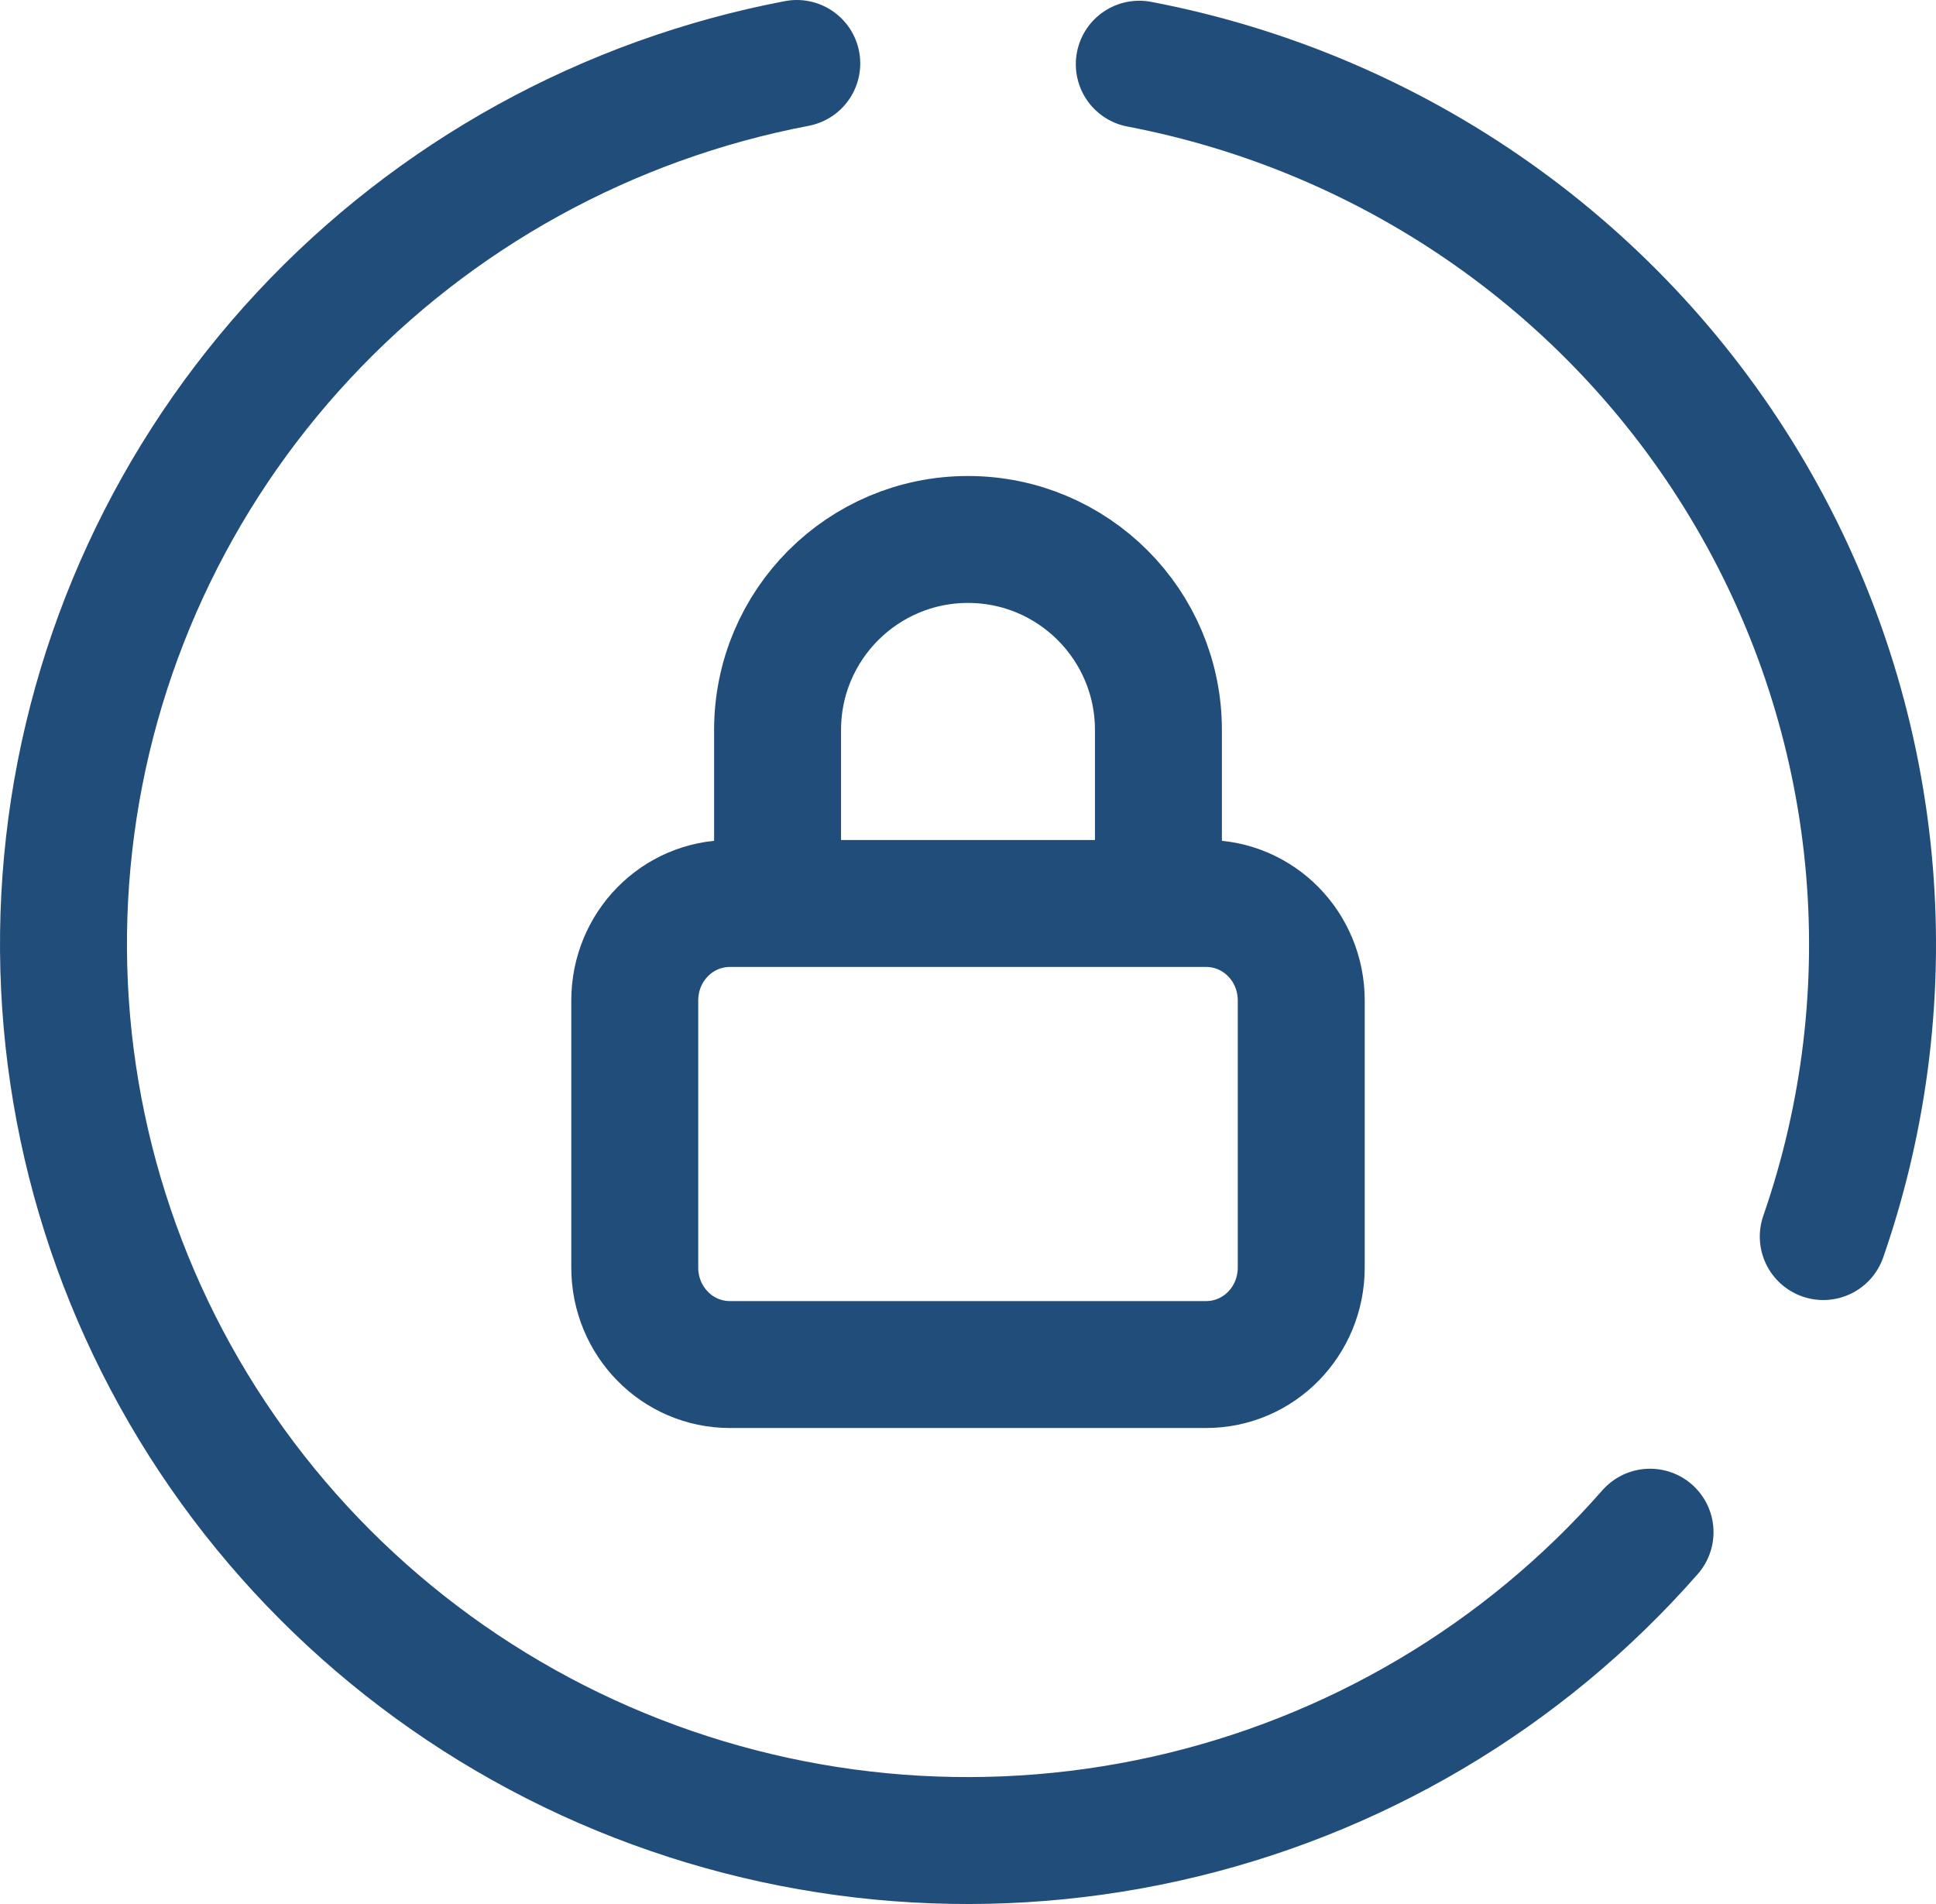 <svg width="61" height="60" viewBox="0 0 61 60" fill="none" xmlns="http://www.w3.org/2000/svg">
<path d="M51.99 48.283C48.004 52.83 42.656 55.995 36.728 57.314C30.799 58.634 24.601 58.039 19.037 55.617C13.474 53.195 8.837 49.072 5.804 43.851C2.771 38.63 1.5 32.584 2.178 26.596C2.855 20.608 5.445 14.991 9.57 10.566C13.695 6.14 19.138 3.139 25.105 2M35.897 2.023C39.904 2.788 43.698 4.398 47.023 6.744C50.349 9.09 53.127 12.116 55.17 15.619C57.214 19.122 58.475 23.019 58.868 27.047C59.261 31.076 58.776 35.14 57.448 38.967" stroke="#214D7A" stroke-width="4" stroke-linecap="round"/>
<path d="M24.5 28.471V23.003C24.5 19.688 27.186 17 30.5 17C33.814 17 36.5 19.688 36.5 23.003V28.471M23 28.471H38C39.662 28.471 41 29.835 41 31.529V39.941C41 41.636 39.662 43 38 43H23C21.338 43 20 41.636 20 39.941V31.529C20 29.835 21.338 28.471 23 28.471Z" stroke="#214D7A" stroke-width="4"/>
</svg>
